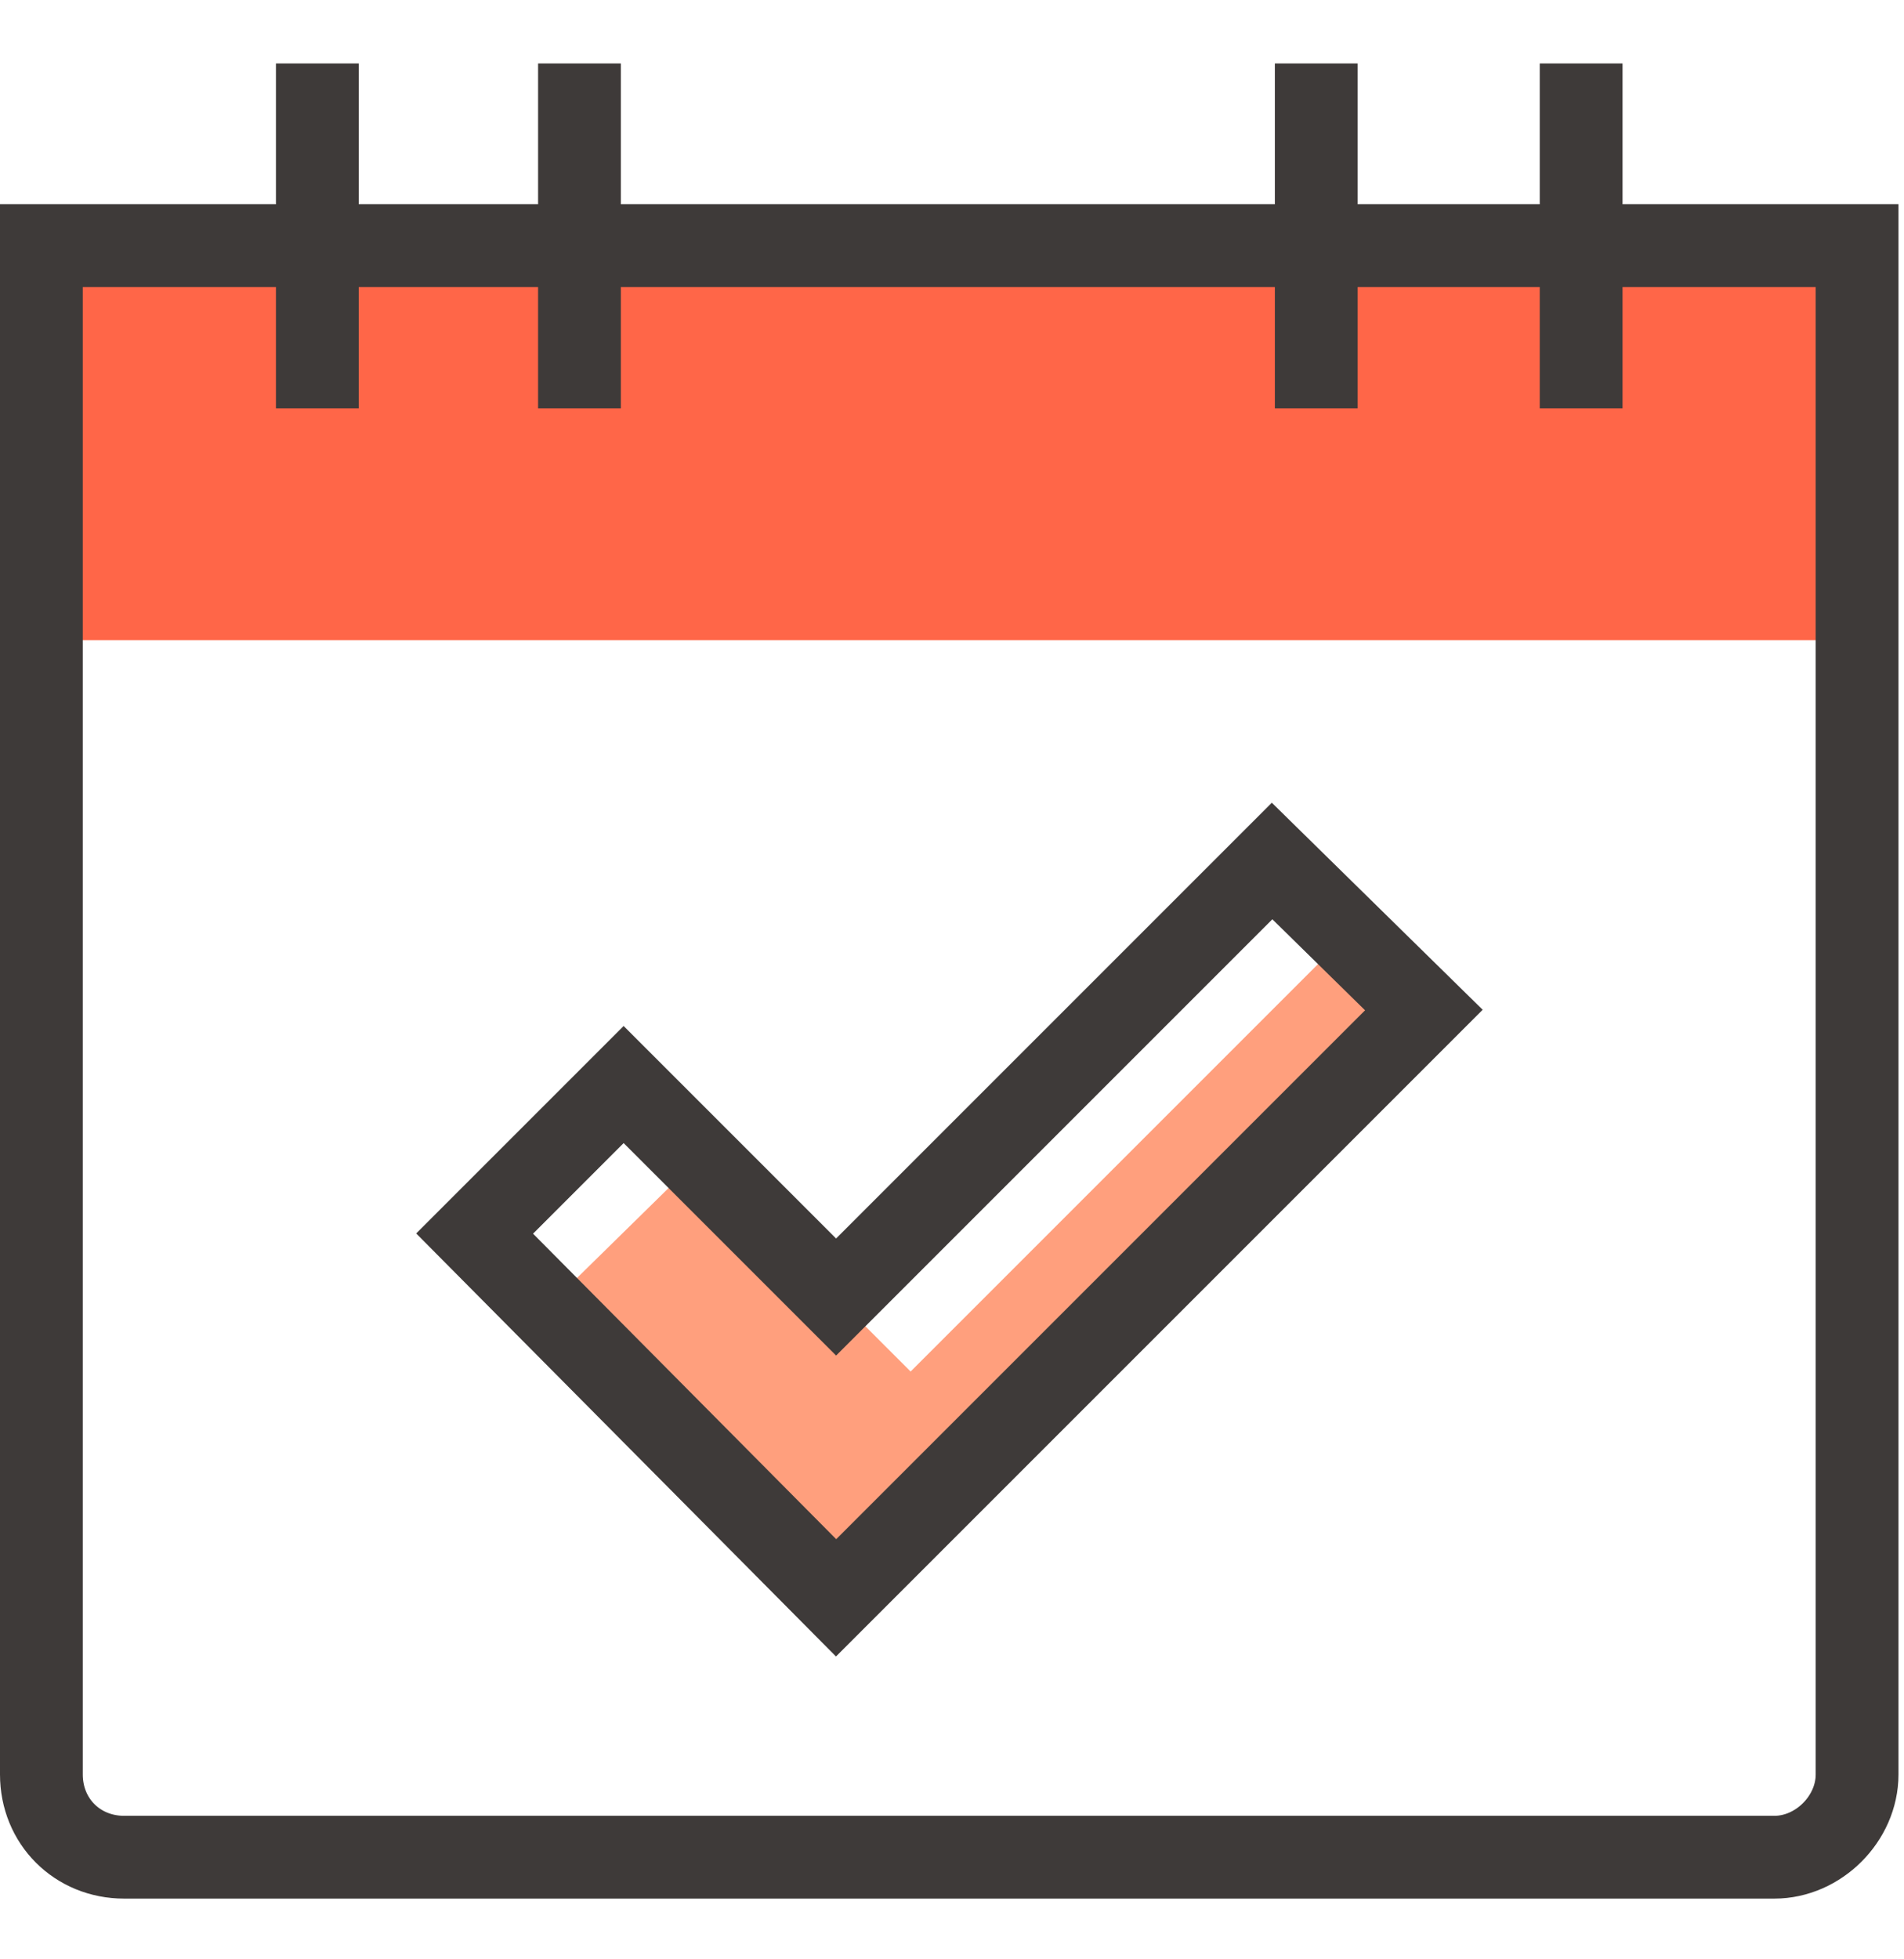 <svg width="69" height="71" viewBox="0 0 69 71" fill="none" xmlns="http://www.w3.org/2000/svg">
<g clip-path="url(#clip0_643_54)">
<path d="M48.8 33.899L33 49.699L25.3 41.999L19.8 47.399L30.3 57.899L51.6 36.599L48.8 33.899Z" fill="#FF9F7D"/>
<path d="M67.3 8.899H1.5V23.199H67.3V8.899Z" fill="#FF6648"/>
<path d="M64.3 67.299H4.5C2.8 67.299 1.5 65.999 1.5 64.299V8.899H67.3V64.299C67.3 65.899 65.9 67.299 64.3 67.299Z" stroke="#3E3A39" stroke-width="3" stroke-miterlimit="10"/>
<path d="M11.5 2.3V14.8" stroke="#3E3A39" stroke-width="3" stroke-miterlimit="10"/>
<path d="M21 2.3V14.8" stroke="#3E3A39" stroke-width="3" stroke-miterlimit="10"/>
<path d="M47.7 2.3V14.8" stroke="#3E3A39" stroke-width="3" stroke-miterlimit="10"/>
<path d="M57.3 2.3V14.8" stroke="#3E3A39" stroke-width="3" stroke-miterlimit="10"/>
<path d="M30.3 57.9L17.2 44.7L22.6 39.3L30.3 47L46.1 31.2L51.6 36.6L30.3 57.9Z" stroke="#3E3A39" stroke-width="3" stroke-miterlimit="10"/>
</g>
<defs>
<clipPath id="clip0_643_54">
<rect width="68.8" height="71" fill="white"/>
</clipPath>
</defs>
</svg>
